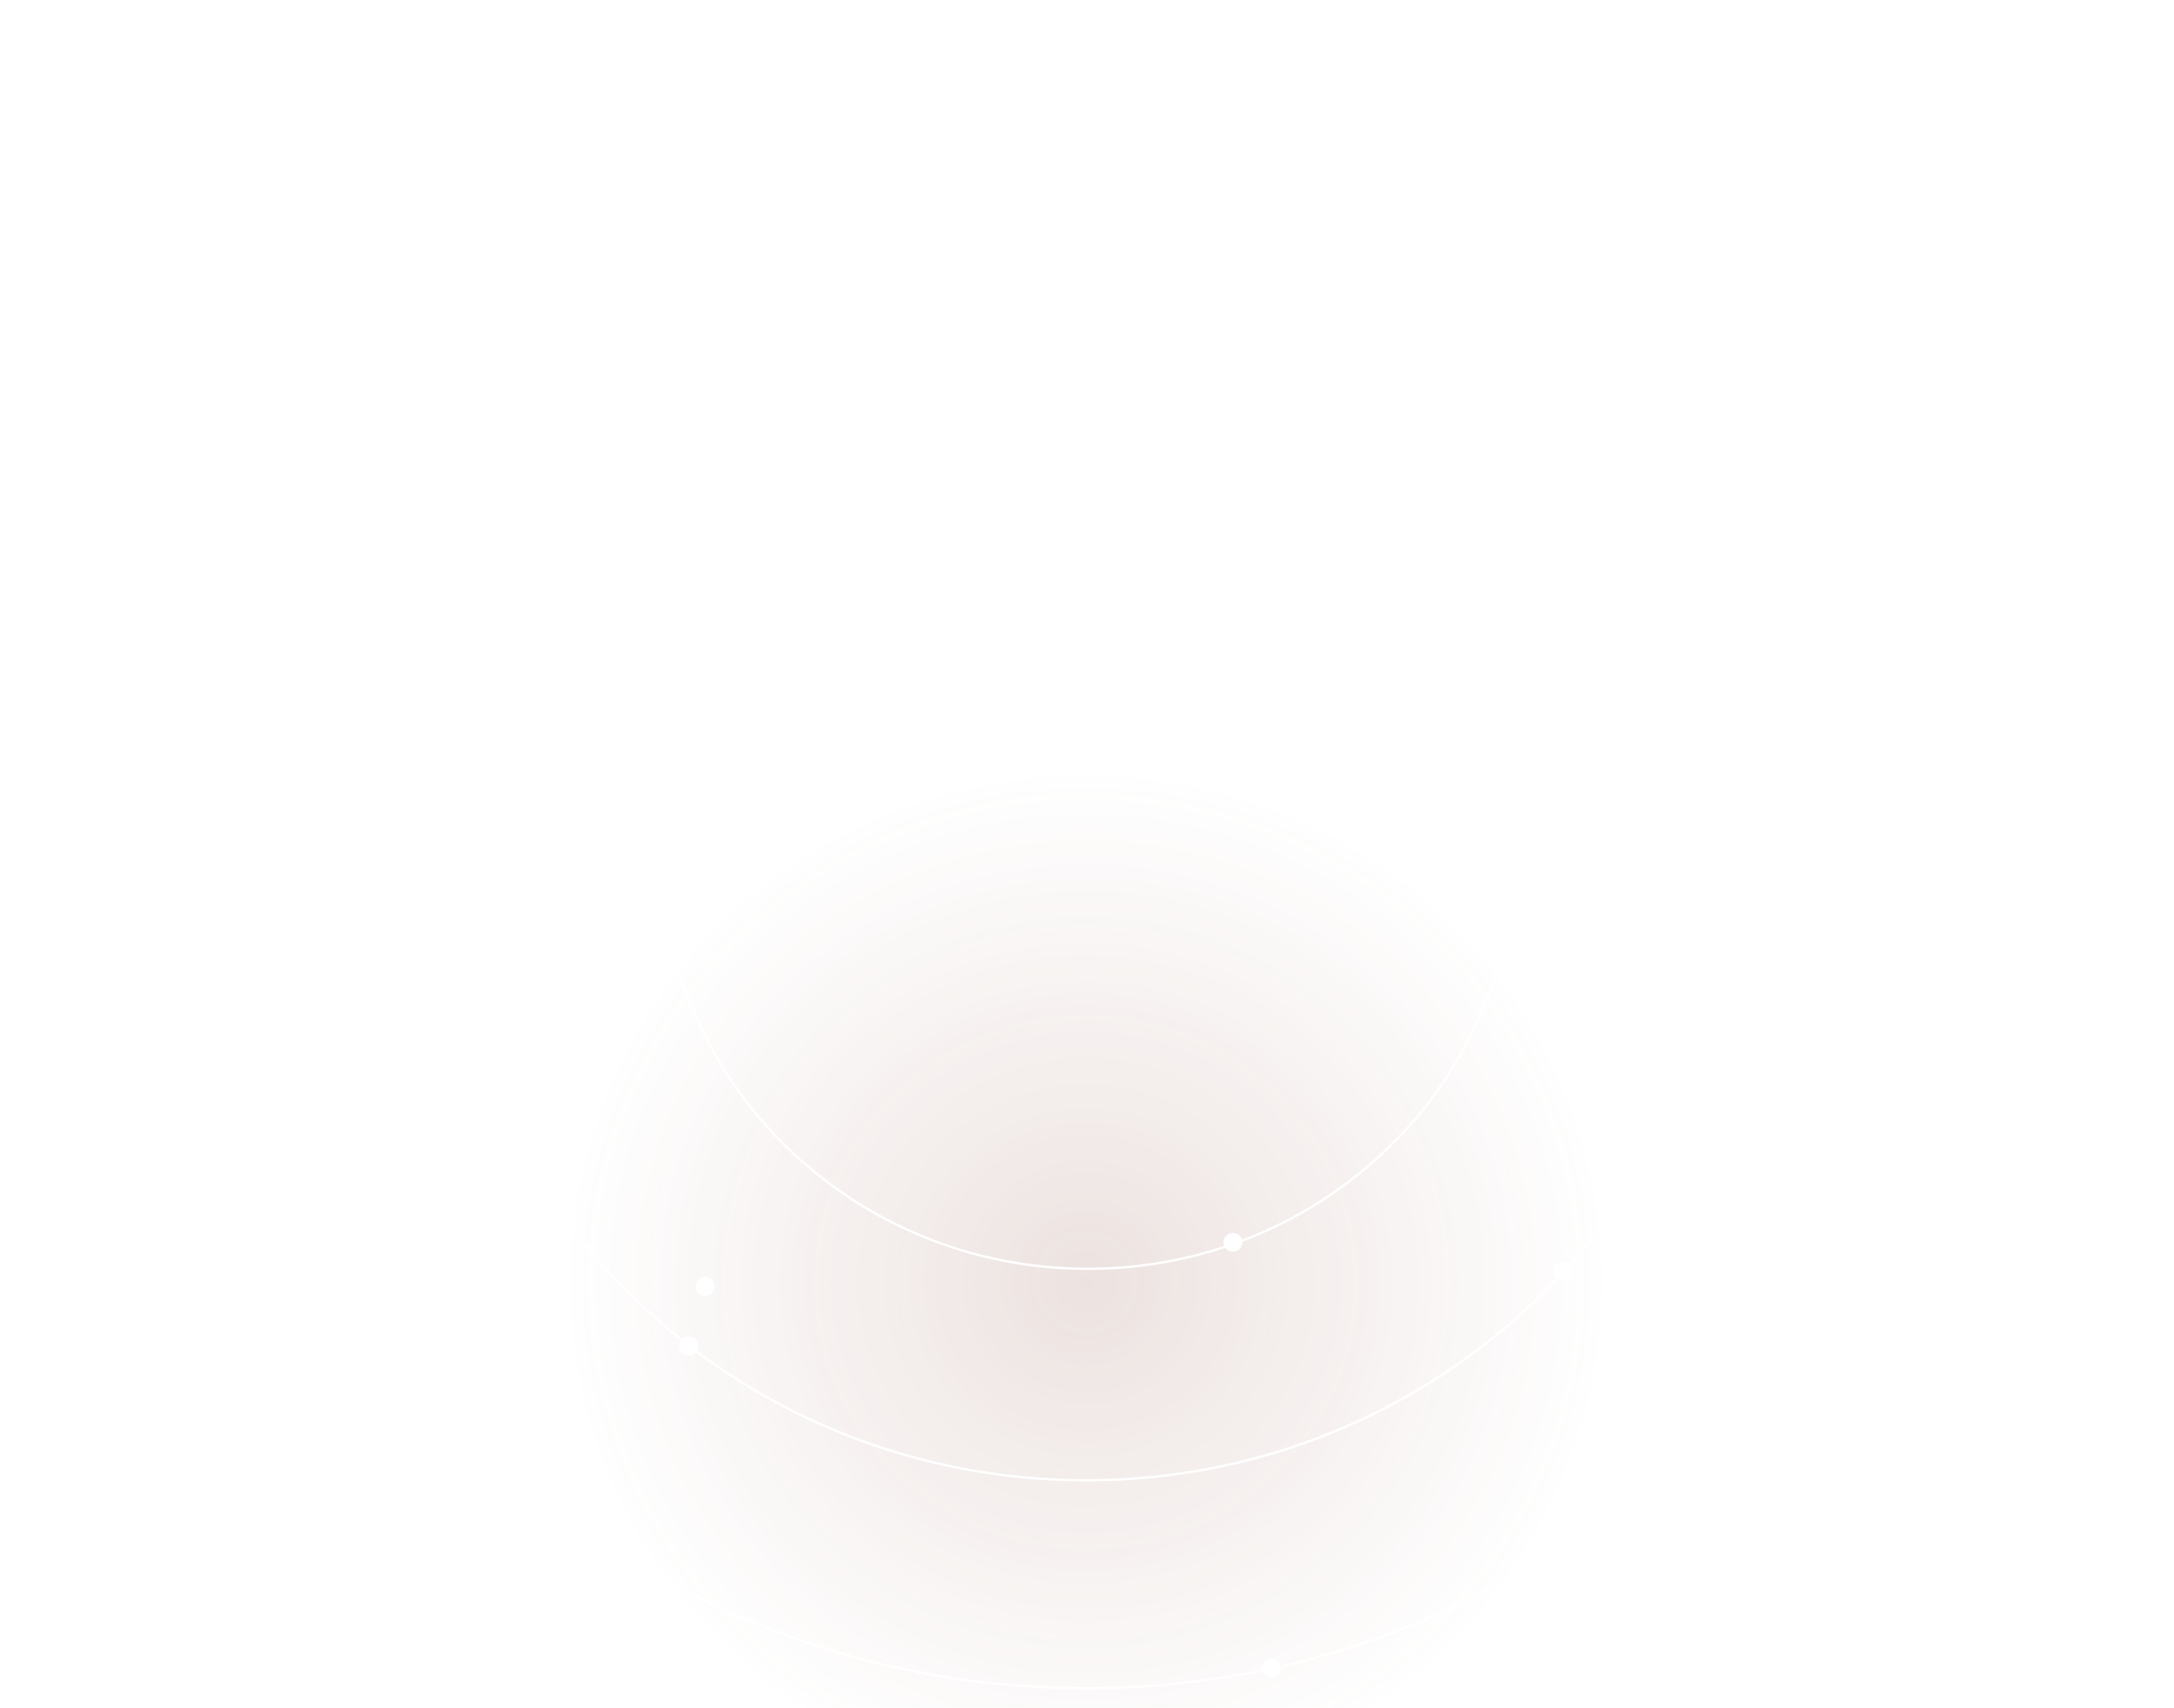 <svg width="924" height="726" viewBox="0 0 924 726" fill="none" xmlns="http://www.w3.org/2000/svg">
<mask id="mask0_665_8656" style="mask-type:alpha" maskUnits="userSpaceOnUse" x="0" y="0" width="924" height="726">
<rect x="924" y="726" width="924" height="726" transform="rotate(-180 924 726)" fill="#D9D9D9"/>
</mask>
<g mask="url(#mask0_665_8656)">
<g opacity="0.16">
<g filter="url(#filter0_f_665_8656)">
<path fill-rule="evenodd" clip-rule="evenodd" d="M473.558 795.852C375.266 801.334 272.806 788.762 198.708 723.65C120.324 654.771 71.789 552.011 77.165 447.531C82.333 347.075 155.165 269.922 225.724 198.552C296.626 126.834 373.467 56.872 473.558 46.576C583.447 35.273 703.095 60.126 777.934 141.749C850.919 221.35 852.56 339.912 841.185 447.531C831.144 542.52 788.667 629.062 719.495 694.603C652.492 758.086 565.517 790.723 473.558 795.852Z" fill="url(#paint0_radial_665_8656)"/>
</g>
<path d="M281.183 362.251C281.183 264.507 362.282 185.251 462.348 185.251C562.414 185.251 643.513 264.507 643.513 362.251C643.513 459.995 562.414 539.251 462.348 539.251C362.282 539.251 281.183 459.994 281.183 362.251Z" stroke="white"/>
<path d="M189.201 362.999C189.201 216.034 311.139 96.875 461.582 96.875C612.024 96.875 733.962 216.034 733.962 363C733.962 509.965 612.024 629.124 461.582 629.124C311.139 629.124 189.201 509.965 189.201 362.999Z" stroke="white"/>
<path d="M98.752 363C98.752 167.226 261.185 8.5 461.582 8.5C661.978 8.5 824.411 167.226 824.411 363C824.411 558.774 661.978 717.5 461.581 717.5C261.185 717.5 98.752 558.774 98.752 363Z" stroke="white"/>
<ellipse cx="664.228" cy="540" rx="4.094" ry="4" transform="rotate(-180 664.228 540)" fill="white"/>
<ellipse cx="524.013" cy="528" rx="4.094" ry="4" transform="rotate(-180 524.013 528)" fill="white"/>
<ellipse cx="286.094" cy="323" rx="4.094" ry="4" transform="rotate(-180 286.094 323)" fill="white"/>
<ellipse cx="267.094" cy="178.001" rx="4.094" ry="4" transform="rotate(-180 267.094 178.001)" fill="white"/>
<ellipse cx="292.71" cy="572" rx="4.094" ry="4" transform="rotate(-180 292.71 572)" fill="white"/>
<ellipse cx="99.095" cy="346" rx="4.094" ry="4" transform="rotate(-180 99.095 346)" fill="white"/>
<ellipse cx="540.388" cy="709" rx="4.094" ry="4" transform="rotate(-180 540.388 709)" fill="white"/>
<ellipse cx="199.576" cy="608" rx="4.094" ry="4" transform="rotate(-180 199.576 608)" fill="white"/>
<ellipse cx="633.375" cy="50.99" rx="4.094" ry="4" transform="rotate(105 633.375 50.99)" fill="white"/>
<ellipse cx="296.924" cy="47.989" rx="4.094" ry="4" transform="rotate(105 296.924 47.989)" fill="white"/>
<ellipse cx="608.923" cy="137.989" rx="4.094" ry="4" transform="rotate(105 608.923 137.989)" fill="white"/>
<ellipse cx="824.924" cy="361.989" rx="4.094" ry="4" transform="rotate(105 824.924 361.989)" fill="white"/>
<ellipse cx="299.717" cy="546.656" rx="4.094" ry="4" transform="rotate(105 299.717 546.656)" fill="white"/>
</g>
</g>
<defs>
<filter id="filter0_f_665_8656" x="60.76" y="28" width="801.645" height="785" filterUnits="userSpaceOnUse" color-interpolation-filters="sRGB">
<feFlood flood-opacity="0" result="BackgroundImageFix"/>
<feBlend mode="normal" in="SourceGraphic" in2="BackgroundImageFix" result="shape"/>
<feGaussianBlur stdDeviation="8" result="effect1_foregroundBlur_665_8656"/>
</filter>
<radialGradient id="paint0_radial_665_8656" cx="0" cy="0" r="1" gradientUnits="userSpaceOnUse" gradientTransform="translate(461.582 545.142) rotate(90) scale(218.399 223.227)">
<stop stop-color="#884A39"/>
<stop offset="1" stop-color="#884A39" stop-opacity="0"/>
</radialGradient>
</defs>
</svg>
